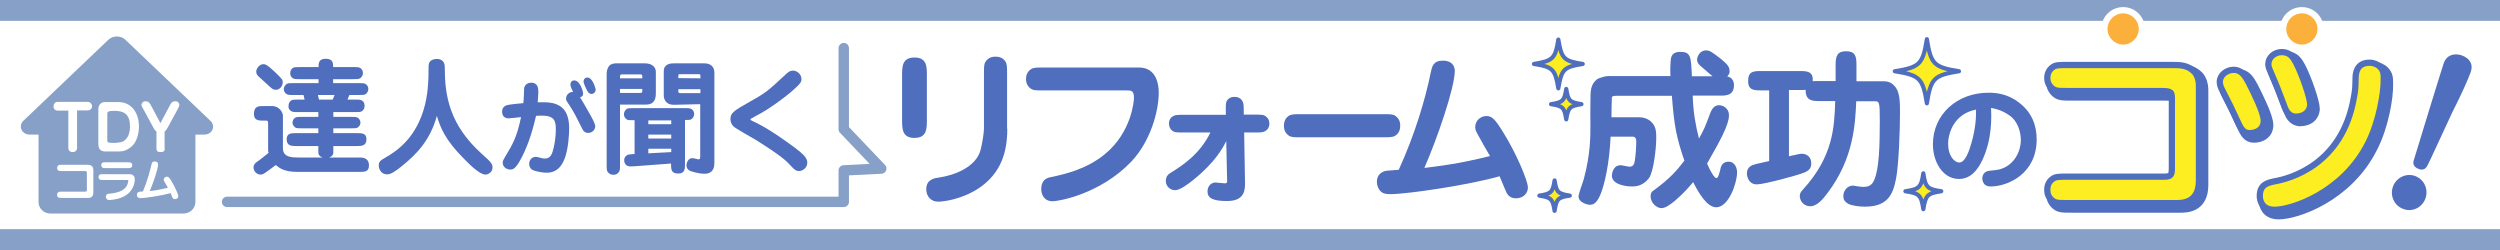 <?xml version="1.0" encoding="utf-8"?>
<!-- Generator: Adobe Illustrator 22.1.0, SVG Export Plug-In . SVG Version: 6.00 Build 0)  -->
<svg version="1.1" id="レイヤー_1" xmlns="http://www.w3.org/2000/svg" xmlns:xlink="http://www.w3.org/1999/xlink" x="0px"
	 y="0px" width="1200px" height="120px" viewBox="0 0 1200 120" style="enable-background:new 0 0 1200 120;" xml:space="preserve">
<style type="text/css">
	.st0{fill:#FFFFFF;}
	.st1{fill:#506EBE;stroke:#506EBE;stroke-width:5;stroke-linecap:round;stroke-linejoin:round;}
	.st2{fill:#506EBE;}
	.st3{fill:#FCEE21;stroke:#506EBE;stroke-width:3;stroke-linecap:round;stroke-linejoin:round;}
	.st4{fill:#87A0C8;}
	.st5{fill:#FBB03B;}
	.st6{fill:#FCEE21;stroke:#506EBE;stroke-width:2;stroke-linecap:round;stroke-linejoin:round;stroke-miterlimit:10;}
	.st7{fill:none;stroke:#87A0C8;stroke-width:5;stroke-linecap:round;stroke-linejoin:round;stroke-miterlimit:10;}
</style>
<rect class="st0" width="1200" height="120"/>
<path class="st1" d="M1044.6,33.3c3.9,0,7.5,0,10.7,3.3c1.4,1.5,2.2,4.1,2.2,6.3v45.9c0,10.8-8.1,10.8-11,10.8h-51.8
	c-5.1,0-6.4,0-8.2-1.8c-0.7-0.7-1.8-2-1.8-4.6c0-0.8,0-3.6,2.8-5.4c1.3-0.9,3.1-0.9,7.2-0.9h45.7c4,0.1,4.1-1,4.1-4.6V50
	c0-3.8,0-4.2-5.6-4.2h-44.2c-5.1,0-6.4,0-8.2-1.8c-0.7-0.7-1.8-2-1.8-4.5c0-1.9,0.7-3.9,2.8-5.3c1.3-0.9,3.1-0.9,7.2-0.9H1044.6z"/>
<path class="st1" d="M1076.6,61.4c-3.6-7.8-4-8.6-7.8-16c-0.6-1.1-1.2-2.5-1.2-4c0-3.3,3.3-5.8,6.7-5.8c3.6,0,5.4,2.8,7.2,6.2
	c2.3,4.6,7.2,14.2,7.2,18.2c0,4-3.1,6-6.8,6C1078.8,66.1,1077.5,63.3,1076.6,61.4z M1138.8,70.7c-12,24-36.8,32.1-45,32.1
	c-6,0-7.1-4.3-7.1-6.6c0-5.7,4-6.4,7.3-7.1c6.7-1.2,32.4-7.7,37.9-40.4c0.7-3.5,0.7-4.9,0.8-9.8c0.1-1.2,0.3-6.7,6.7-6.7
	c2,0,3.9,0.8,5,2c1.8,1.8,1.8,3.5,1.8,6C1146.4,46.4,1144.1,60.4,1138.8,70.7z M1098.8,53.7c-3.2-8.5-3.5-9.4-7.2-18
	c-0.4-0.8-0.7-1.9-0.7-2.8c0-3.3,3-5.8,6.5-5.8c4.1,0,5.5,2.8,6.8,5.1c2.8,5.3,6.8,16.8,6.8,20c0,1.2-0.6,5.9-7.3,5.9
	C1102.7,58,1100.2,57.5,1098.8,53.7z"/>
<g>
	<path class="st2" d="M444.9,57.5c0,4.3,0,8.7-6,8.7c-5.9,0-5.9-4.5-5.9-8.7V36.2c0-4.2,0-8.6,6-8.6c5.9,0,5.9,4.4,5.9,8.6V57.5z
		 M483.5,61.8c0,10.6-2.6,21.2-13.9,28.7c-8.2,5.3-16.9,6.3-19.3,6.3c-3.2,0-5.7-2.3-5.7-6c0-4.8,4.1-5.3,6.2-5.6
		c6.2-0.9,17.9-4.5,20-13.7c0.8-3.4,1.5-7.9,1.5-9.8V35.8c0-4.5,0-5.6,1.5-7.1c0.6-0.6,1.7-1.5,4-1.5c1.1,0,3.3,0.1,4.8,2.3
		c0.8,1.2,0.8,2.8,0.8,6.2V61.8z"/>
	<path class="st2" d="M545.2,32.4h1.5c8.7,0,9.5,8.7,9.5,12c0,9.2-4.1,23.7-13.3,33.3c-14.9,15.5-34.8,18.9-37.6,18.9
		c-4.2,0-5.5-3.3-5.5-5.8c0-4.8,3.1-5.5,4.7-5.8c6.1-1.3,16.8-3.6,25.7-10.9c13.2-10.7,14.1-26.2,14.1-27.1c0-3.6-1.3-3.6-3.7-3.6
		h-39.5c-4.5,0-5.6,0-7.1-1.5c-0.6-0.6-1.5-1.7-1.5-4c0-0.7,0-3.2,2.4-4.7c1.1-0.8,2.7-0.8,6.2-0.8H545.2z"/>
	<path class="st2" d="M568.6,63.6c-4.1,0-5,0-6.3-1.2c-0.5-0.6-1.2-1.4-1.2-3.1c0-1.2,0.4-2.7,2.1-3.6c1-0.6,2.3-0.6,5.5-0.6h19.7
		v-1c-0.1-3.9-0.1-5.3,1.1-6.5c0.9-0.9,2.1-1.1,3.1-1.1c1.3,0,3,0.5,3.8,2.1c0.6,1,0.6,2.4,0.6,5.3V55h4.7c4.1,0,5,0,6.3,1.2
		c0.6,0.6,1.3,1.4,1.3,3.1c0,0.6,0,2.5-2.1,3.7c-1,0.6-2.3,0.6-5.5,0.6h-4.5l0.4,23.4c0.1,3.7,0.2,9.5-8.6,9.5
		c-6.8,0-9.4-1.4-9.4-4.6c0-2.6,1.8-4.3,3.8-4.3c0.7,0,3.8,0.4,4.4,0.4c1.3,0,1.3-0.4,1.2-2.1l-0.4-18.2c-1.4,2.9-5.2,10.2-16,18.8
		c-2.4,1.9-6.2,4.8-8.6,4.8c-1.7,0-4.4-1.3-4.4-4.5c0-2.4,1.4-3.3,2.7-4.1c5.1-3.2,13.5-8.5,18.7-19.1H568.6z"/>
	<path class="st2" d="M663.6,54.8c4.5,0,5.5,0,7,1.5c0.6,0.6,1.5,1.7,1.5,4c0,1.1-0.1,3.3-2.3,4.8c-1.2,0.8-2.8,0.8-6.2,0.8h-38.7
		c-4.5,0-5.6,0-7.1-1.5c-0.6-0.6-1.5-1.7-1.5-4c0-1.1,0.1-3.3,2.3-4.8c1.2-0.8,2.8-0.8,6.2-0.8H663.6z"/>
	<path class="st2" d="M686.8,34.6c0.6-2.6,1.1-5.5,5.8-5.5c4,0,5.7,2.3,5.7,4.9c0,8.2-8.6,32.9-14.6,46.6c7.5-0.9,16.7-2,31.5-5.7
		c-1.5-2.6-4-6.8-5.4-9.5c-1.1-2-1.7-3-1.7-4.3c0-3.6,3-5.4,5.3-5.4c2.6,0,4,1.1,8,7.6c6.3,10,12,23.5,12,26.7c0,3-2.5,5.2-5.7,5.2
		c-2.9,0-4-1.7-4.5-2.6c-0.4-0.7-1.2-2.8-3.4-8c-13.7,4-43.9,8.6-52.6,8.6c-2.7,0-3.7-0.6-4.5-1.4c-1-0.9-1.8-2.7-1.8-4.5
		c0-0.6,0-3.5,2.9-4.8c1.1-0.6,1.8-0.6,7.6-1C679.2,64.4,684.2,47.5,686.8,34.6z"/>
</g>
<g>
	<path class="st2" d="M812.5,46c0.3,8.4,1.4,14.1,3,20.5c2.4-4.2,3-5.7,5.5-12.4c0.5-1.1,1.4-3.6,4.2-3.6c1.3,0,4.7,1,4.7,4.9
		c0,4.6-4.5,12.6-10.5,23.1c1.5,3.6,3.5,7,4.5,7c0.9,0,1.5-2.9,1.8-3.9c0.2-1.3,0.8-4,4-4c3,0,4.1,3,4.1,5.1c0,5.3-4.1,16.8-10,16.8
		c-4.6,0-8.7-7.4-11.1-12.1c-1.9,2.3-4,4.8-8.3,8.6c-3.4,2.9-5.3,3.9-7,3.9c-1.9,0-5.1-2.2-5.1-5.7c0-1.7,0.6-2.3,1.6-2.9
		c7.5-5.5,10.9-9.3,14.6-14.2c-3.9-11.4-4.9-16.8-6-31.1h-26.9c-0.6,0-1.8,0.1-1.9,0.7c-0.1,0.4-0.2,8.6-0.2,9.6H787
		c3,0,5.2,1.6,6,2.6c2,2.1,2,4.9,2,7.4c0,4.9-1.3,16.3-3.5,19.2c-3,4-6.8,4-8.1,4c-3.6,0-9.7-1.1-9.7-5.2c0-0.8,0.5-5,4.2-5
		c0.6,0,3.6,0.7,4.2,0.7c1.1,0,2.2-0.2,2.6-2.8c0.5-3.2,0.7-6.9,0.7-9.5c0-1.1-0.4-2.1-1.7-2.1h-10.6c-0.6,12.9-2.9,23.1-4.9,27.8
		c-1.9,4.4-3.5,4.9-5.2,4.9c-0.8,0-5.3-1-5.3-4c0-1.4,2.2-7.1,2.5-8.3c3.2-11.8,3.2-20.3,3.2-25.9c0-1.7-0.1-9.3,0-10.9
		c0-6.1,0.1-8.5,3.1-11.1c0.7-0.6,4.2-1.6,5.3-1.6h30c-0.2-4,0.1-7.6,0.3-8.7c0.6-2.9,3.6-2.9,4.4-2.9c5.1,0,5.2,2.2,5.6,11.7h9.9
		c-1.9-1.6-4-3.5-5.7-4.9c-0.7-0.6-1.7-1.5-1.7-3.2c0-1.1,1.2-4.3,4.2-4.3c1.8,0,2.5,0.4,7.4,4.2c3.4,2.8,4,4,4,5.8
		c0,1-0.1,1.2-1.1,2.5c2.4,0.5,3.2,2.3,3.2,4.2c0,5-4,5-6.5,5H812.5z"/>
	<path class="st2" d="M881.1,39v-8c0-4.1,0.8-6.4,5-6.4c4.4,0,5,2.3,5,6.5V39h13.2c1.9,0,3.5,0.6,4.9,2.1c2.8,2.7,2.8,7.9,2.8,13
		c0,8.3-0.6,25-1.9,31.7c-1.5,7.9-4.3,13.4-15,13.4c-2.8,0-6.3-0.5-8-1.4c-1.5-0.9-2.3-1.9-2.3-3.7c0-2.6,2-5,4.5-5
		c0.4,0,1.1,0.1,1.5,0.2c1.3,0.2,2.6,0.4,3.5,0.4c2.4,0,4.2-0.5,5.4-3.5c2.3-5.4,2.6-16.4,2.6-28.2c0-9.4-0.2-9.4-2.7-9.4H891
		c-0.5,10.7-1.1,27.4-13.9,44.2c-2.1,2.8-4.9,6.2-8.2,6.2c-3.2,0-5-2.7-5-4.9c0-1.4,0.6-2.1,1.5-3.1c14.5-15.9,15.1-29.8,15.5-42.5
		h-7.7c-3,0-6.6,0-6.5-5.4c-0.7,0.1-1,0.1-3.1,0.1h-4.9V75c5.1-1.1,5.3-1.2,6.2-1.2c2.1,0,4.5,1.3,4.5,4.6c0,1.9-0.6,3.3-3.3,4.4
		c-3.3,1.4-19.4,5.7-22.8,5.7c-4.5,0-4.8-4.8-4.8-5.3c0-3.2,2.8-4,3.5-4.2c0.3-0.2,6.1-1.4,7.2-1.7V43.4h-3.5c-3.5,0-6.6,0-6.6-4.4
		c0-4.9,2.6-4.9,6.6-4.9h17.9c3.6,0,6.9,0,6.5,4.9c0.7-0.1,1-0.1,3.1-0.1H881.1z"/>
</g>
<path class="st2" d="M951.6,76.7c-2.3,4.9-5.7,9.2-11.3,9.2c-7.7,0-12.5-8.1-12.5-16.6c0-14.5,11.7-24.8,26.7-24.8
	c3.1,0,9,0.3,14.7,4.8c6,4.6,8.4,10.7,8.4,17.6c0,16.7-14.1,22.6-22,22.6c-0.5,0-2,0-3-1c-0.6-0.6-1.1-1.8-1.1-2.8
	c0-0.3,0-3.2,3.1-3.7c0.6-0.1,3.1-0.3,3.6-0.4c7.5-1,11.8-7.8,11.8-14.5c0-3.6-1.4-9-5.6-11.8c-3.9-2.7-7.2-3.2-8.7-3.5
	C955.9,56.3,956.3,66.5,951.6,76.7z M935.1,69.1c0,5.6,2.9,8.9,5.4,8.9c2.9,0,4.8-5.9,5.8-9.4c2.3-8,2.2-13.4,2.2-16
	C938.1,54.6,935.1,63.7,935.1,69.1z"/>
<path class="st3" d="M1042.6,31.2c3.9,0,7.5,0,10.7,3.3c1.4,1.5,2.2,4.1,2.2,6.3v45.9c0,10.8-8.1,10.8-11,10.8h-51.8
	c-5.1,0-6.4,0-8.2-1.8c-0.7-0.7-1.8-2-1.8-4.6c0-0.8,0-3.6,2.8-5.4c1.3-0.9,3.1-0.9,7.2-0.9h45.7c4,0.1,4.1-1,4.1-4.6V47.9
	c0-3.8,0-4.2-5.6-4.2h-44.2c-5.1,0-6.4,0-8.2-1.8c-0.7-0.7-1.8-2-1.8-4.5c0-1.9,0.7-3.9,2.8-5.3c1.3-0.9,3.1-0.9,7.2-0.9H1042.6z"/>
<path class="st3" d="M1074.5,59.3c-3.6-7.8-4-8.6-7.8-16c-0.6-1.1-1.2-2.5-1.2-4c0-3.3,3.3-5.8,6.7-5.8c3.6,0,5.4,2.8,7.2,6.2
	c2.3,4.6,7.2,14.2,7.2,18.2c0,4-3.1,6-6.8,6C1076.7,64,1075.4,61.2,1074.5,59.3z M1136.8,68.6c-12,24-36.8,32.1-45,32.1
	c-6,0-7.1-4.3-7.1-6.6c0-5.7,4-6.4,7.3-7.1c6.7-1.2,32.4-7.7,37.9-40.4c0.7-3.5,0.7-4.9,0.8-9.8c0.1-1.2,0.3-6.7,6.7-6.7
	c2,0,3.9,0.8,5,2c1.8,1.8,1.8,3.5,1.8,6C1144.3,44.3,1142,58.3,1136.8,68.6z M1096.7,51.6c-3.2-8.5-3.5-9.4-7.2-18
	c-0.4-0.8-0.7-1.9-0.7-2.8c0-3.3,3-5.8,6.5-5.8c4.1,0,5.5,2.8,6.8,5.1c2.8,5.3,6.8,16.8,6.8,20c0,1.2-0.6,5.9-7.3,5.9
	C1100.6,55.9,1098.1,55.4,1096.7,51.6z"/>
<path class="st2" d="M1148.6,89.6c1.6-4.4,6.4-6.7,10.7-5.1s6.5,6.4,4.9,10.8c-1.5,4.2-6.2,6.7-10.6,5
	C1149.1,98.7,1147.1,93.8,1148.6,89.6z M1158.5,77.3c0.1-0.5,13.9-45.4,14.5-47c1.5-4.1,5.2-4.9,8.7-3.7c3.5,1.3,5.8,4,4.1,8.4
	c-1.2,3.3-4.7,11.1-8.6,18.7c-2,4.1-11.6,25.3-12.2,26.1c-0.6,0.9-1.7,2.2-4,1.3C1158.1,80.1,1158.3,78,1158.5,77.3z"/>
<rect class="st4" width="1200" height="10"/>
<rect y="110" class="st4" width="1200" height="10"/>
<g>
	<g>
		<path class="st4" d="M101,58L60.2,19.1c-1.1-1.1-2.6-1.6-4.1-1.6c-1.5,0-2.9,0.5-4.1,1.6L11.2,58c-0.8,0.7-1.2,1.7-1.2,2.7
			c0,0.5,0.1,1,0.3,1.5c0.6,1.4,2.1,2.4,3.8,2.4h4.4V97c0,1.5,0.6,2.9,1.7,3.9c1,1,2.5,1.6,4.1,1.6H88c1.6,0,3-0.6,4.1-1.6
			c1-1,1.7-2.4,1.7-3.9V64.6h4.4c1.6,0,3.1-0.9,3.8-2.4c0.2-0.5,0.3-1,0.3-1.5C102.2,59.7,101.8,58.7,101,58z"/>
	</g>
	<g>
		<path class="st0" d="M27.7,53.1c-1.2,0-2-0.8-2-2c0-1.3,0.8-2.2,1.9-2.2h14.5c1.2,0,2.1,1,2.1,2.1c0,1.3-1.1,2-2.1,2h-5.1V71
			c0,1.2-0.9,2-2.1,2c-1.3,0-2.1-0.8-2.1-2V53.1H27.7z"/>
		<path class="st0" d="M50.5,72.7c-2.4,0-3.3-1.3-3.3-3.8V52.5c0-2,1.1-3.5,3.2-3.5h6.4c6.5,0,9.9,5.4,9.9,11.7
			c0,3.4-1.1,7.4-3.3,9.4c-2.4,2.1-4.2,2.6-6.3,2.6H50.5z M51.5,67.4c0,0.6,0.2,0.7,0.3,0.9c0.4,0.2,1.9,0.3,2.7,0.3
			c0.3,0,3.5,0,4.9-0.9c2.8-1.8,3-5.6,3-6.9c0-6-2.8-7.6-7.6-7.6c-3.3,0-3.3,0.6-3.3,1.7V67.4z"/>
		<path class="st0" d="M79.1,71.1c0,0.7,0,1.9-1.9,1.9c-1.8,0-2.1-0.5-2.1-2v-7.8c-0.7-0.6-1.3-1.5-1.4-1.8l-4.9-9
			c-0.7-1.3-0.9-1.6-0.9-2c0-0.6,0.5-1.8,2-1.8c1.3,0,1.8,0.7,2.3,1.5l4.8,9l4.8-9c0.4-0.8,1-1.5,2.3-1.5c1.6,0,2,1.2,2,1.8
			c0,0.3-0.1,0.6-0.8,2l-4.9,9c-0.2,0.3-0.7,1.2-1.4,1.8V71.1z"/>
	</g>
	<g>
		<path class="st0" d="M41.7,79.1c0.9,0,1.8,0,2.6,0.8c0.3,0.4,0.5,1,0.5,1.5v11c0,2.6-1.9,2.6-2.6,2.6H29.8c-1.2,0-1.5,0-2-0.4
			c-0.2-0.2-0.4-0.5-0.4-1.1c0-0.2,0-0.9,0.7-1.3c0.3-0.2,0.7-0.2,1.7-0.2h10.9c1,0,1-0.2,1-1.1v-7.8c0-0.9,0-1-1.3-1H29.8
			c-1.2,0-1.5,0-2-0.4c-0.2-0.2-0.4-0.5-0.4-1.1c0-0.4,0.2-0.9,0.7-1.3c0.3-0.2,0.7-0.2,1.7-0.2H41.7z"/>
		<path class="st0" d="M62.2,83.6c0.5,0,1,0.1,1.5,0.4c0.8,0.5,1,1.3,1,2.1c0,1.7-0.7,6.6-6.6,8.8c-2.6,1-5.4,1.1-5.7,1.1
			c-1.1,0-1.6-0.8-1.6-1.6c0-0.6,0.4-1.4,1.4-1.4c5.7-0.5,8.8-2.1,9.4-6.1v-0.2c0-0.3-0.2-0.3-0.7-0.3H49.7c-1.2,0-1.5,0-2-0.4
			c-0.3-0.3-0.4-0.6-0.4-1c0-0.7,0.4-1.1,0.6-1.2c0.3-0.2,0.7-0.2,1.7-0.2H62.2z M61.1,77.9c1.2,0,1.5,0,2,0.4
			c0.2,0.2,0.4,0.5,0.4,1c0,0.6-0.3,1-0.7,1.2c-0.3,0.2-0.7,0.2-1.7,0.2H50.9c-1.2,0-1.5,0-1.9-0.4c-0.2-0.2-0.4-0.5-0.4-1
			c0-0.6,0.2-1,0.6-1.2c0.3-0.2,0.8-0.2,1.7-0.2H61.1z"/>
		<path class="st0" d="M72.7,79c0.2-0.7,0.3-1.5,1.6-1.5c1.1,0,1.6,0.6,1.6,1.4c0,2.2-2.4,9-4,12.8c2.1-0.2,4.6-0.6,8.7-1.6
			c-0.4-0.7-1.1-1.9-1.5-2.6c-0.3-0.6-0.5-0.8-0.5-1.2c0-1,0.8-1.5,1.5-1.5c0.7,0,1.1,0.3,2.2,2.1c1.7,2.8,3.3,6.5,3.3,7.3
			c0,0.8-0.7,1.4-1.6,1.4c-0.8,0-1.1-0.5-1.2-0.7c-0.1-0.2-0.3-0.8-0.9-2.2c-3.8,1.1-12.1,2.4-14.5,2.4c-0.7,0-1-0.2-1.2-0.4
			c-0.3-0.2-0.5-0.7-0.5-1.2c0-0.2,0-1,0.8-1.3c0.3-0.2,0.5-0.2,2.1-0.3C70.6,87.2,71.9,82.5,72.7,79z"/>
	</g>
</g>
<g>
	<circle class="st5" cx="1019.1" cy="13.9" r="9"/>
	<path class="st0" d="M1019.1,6.4c4.1,0,7.5,3.4,7.5,7.5s-3.4,7.5-7.5,7.5c-4.1,0-7.5-3.4-7.5-7.5S1015,6.4,1019.1,6.4 M1019.1,3.4
		c-5.8,0-10.5,4.7-10.5,10.5s4.7,10.5,10.5,10.5c5.8,0,10.5-4.7,10.5-10.5S1024.9,3.4,1019.1,3.4L1019.1,3.4z"/>
</g>
<g>
	<circle class="st5" cx="1104.9" cy="13.9" r="9"/>
	<path class="st0" d="M1104.9,6.4c4.1,0,7.5,3.4,7.5,7.5s-3.4,7.5-7.5,7.5c-4.1,0-7.5-3.4-7.5-7.5S1100.7,6.4,1104.9,6.4
		 M1104.9,3.4c-5.8,0-10.5,4.7-10.5,10.5s4.7,10.5,10.5,10.5s10.5-4.7,10.5-10.5S1110.7,3.4,1104.9,3.4L1104.9,3.4z"/>
</g>
<g>
	<path class="st6" d="M940.3,34.2c-12-1.9-13.5-3.4-15.4-15.4c-1.9,12-3.4,13.5-15.4,15.4c12,1.9,13.5,3.4,15.4,15.4
		C926.8,37.6,928.3,36.1,940.3,34.2z"/>
	<path class="st6" d="M759.7,30.7c-9.1-1.4-10.2-2.6-11.7-11.7c-1.4,9.1-2.6,10.2-11.7,11.7c9.1,1.4,10.2,2.6,11.7,11.7
		C749.5,33.3,750.6,32.1,759.7,30.7z"/>
	<path class="st6" d="M759.1,50c-5.7-0.9-6.4-1.6-7.3-7.3c-0.9,5.7-1.6,6.4-7.3,7.3c5.7,0.9,6.4,1.6,7.3,7.3
		C752.7,51.6,753.4,50.9,759.1,50z"/>
	<path class="st6" d="M753.5,93.9c-5.7-0.9-6.4-1.6-7.3-7.3c-0.9,5.7-1.6,6.4-7.3,7.3c5.7,0.9,6.4,1.6,7.3,7.3
		C747.1,95.5,747.8,94.7,753.5,93.9z"/>
	<path class="st6" d="M931.8,91.8c-6.7-1-7.6-1.9-8.6-8.6c-1,6.7-1.9,7.6-8.6,8.6c6.7,1,7.6,1.9,8.6,8.6
		C924.3,93.7,925.1,92.8,931.8,91.8z"/>
</g>
<g>
	<g>
		<path class="st2" d="M152.8,70.1l-10.4,0c-2.3,0-4.8,0-4.8-3.2c0-3,2.1-3,4.8-3l10.4,0l0-2.3l-7.6,0c-2,0-2.8,0-3.5-0.4
			c-1.1-0.8-1.3-1.9-1.3-2.4c0-1.2,0.8-2,1.3-2.3c0.7-0.4,1.5-0.4,3.5-0.4l7.6,0l0-2.3l-9.5,0c-2.5,0-3.1,0-4-0.8
			c-0.7-0.6-0.9-1.4-0.8-2.2c0-1.3,0.5-2,1.3-2.6c0.7-0.4,1.5-0.4,3.5-0.4l2.9,0l-0.5-2.2l-4.6,0c-2.5,0-3.1,0-4-0.8
			c-0.5-0.5-0.9-1.3-0.9-2c0-1.2,0.8-2,1.4-2.5c0.7-0.4,1.5-0.4,3.5-0.4l11.8,0l0-1.9l-8.8,0c-2.5,0-3.1,0-4-0.8
			c-0.5-0.5-0.8-1.2-0.8-2.1c0-1.3,0.6-2,1.3-2.5c0.7-0.4,1.5-0.4,3.5-0.4l8.8,0c0-1.7,0-4,3.4-4c3.6,0,3.6,2.2,3.6,4l9.5,0
			c2.5,0,3.1,0,4,0.8c0.5,0.5,0.8,1.2,0.8,2.1c0,1.3-0.7,2-1.4,2.5c-0.6,0.4-1.4,0.4-3.4,0.4l-9.5,0l0,1.9l12.1,0c2.5,0,3.1,0,4,0.8
			c0.5,0.5,0.8,1.3,0.8,2c0,1.3-0.7,2-1.3,2.5c-0.7,0.4-1.5,0.4-3.5,0.4l-4.3,0l-0.9,2.2l3.4,0c2.5,0,3.1,0,4,0.8
			c0.6,0.6,0.8,1.4,0.8,2.2c0,1.3-0.5,2-1.3,2.6c-0.7,0.4-1.5,0.4-3.5,0.4l-10.2,0l0,2.3l8.2,0c2,0,2.8,0,3.5,0.4
			c1.2,0.8,1.3,1.9,1.3,2.4c0,1.2-0.8,2-1.3,2.3c-0.7,0.4-1.5,0.4-3.5,0.4l-8.2,0l0,2.3l11.1,0c2.7,0,4.8,0,4.8,3
			c0,3.2-2.5,3.2-4.8,3.2l-11.1,0l0,2.6c0,1.1,0,2.1-2,2.9l14.5,0c1.3,0,4.6,0,4.6,3.8c0,3.1-2.1,3.1-4.6,3.1l-29.8,0
			c-6.5,0-8.8-2-10.3-3.3c-0.7,0.5-1,0.8-4.2,3.1c-1.6,1.1-2.1,1.5-3.2,1.5c-1.7,0-3.3-1.6-3.3-3.4c0-1.7,1.1-2.4,2.9-3.6
			c0.7-0.5,3.7-2.9,4.3-3.4c-0.1-0.4-0.2-0.8-0.2-1.5l0-12c0-1.9,0-2-1.2-2l-0.8,0c-2.5,0-4.8,0-4.8-3.2c0-3.8,2.2-3.8,4.8-3.8
			l3.8,0c3.8,0,5.3,3.3,5.3,4.6l0,15.7c0,4.4,4.6,4.4,7.4,4.4l11.6,0c-2-0.8-2-1.9-2-2.9L152.8,70.1z M132.5,43.1
			c-1.4,0-1.7-0.3-4.1-2.5c-0.7-0.7-3.8-3.5-4.5-4.1c-0.8-0.8-0.9-1.6-0.9-2.2c0-1.5,1.7-3.5,3.3-3.5c1,0,1.8,0.1,5.6,3.7
			c3.5,3.4,3.8,3.7,3.8,5C135.7,41.6,134,43.1,132.5,43.1z M153.1,47.8l6.6,0l0.9-2.2l-8,0L153.1,47.8z"/>
		<path class="st2" d="M209.7,55.6c-3.2,11.8-9.9,18.6-16.9,24.2c-2.8,2.3-5.2,3.9-6.9,3.9c-3.1,0-4.1-2.7-4.1-4.3
			c0-1.9,1-2.5,3.1-3.7c6.1-3.5,15.2-9.9,19.1-25.4c0.5-2.2,1.7-6.9,1.7-16.6c0-2.6,0-3.4,0.8-4.3c0.4-0.4,1.4-1.1,3.1-1.1
			c3.9,0,3.9,3.1,3.9,4.3c0,13,2.1,27.1,17.6,41.1c4.8,4.3,5.3,4.9,5.3,6.8c0,2-1.9,3.3-3.4,3.3c-2.7,0-7.5-4.7-10.3-7.6
			C213.5,67,211.3,61,209.7,55.6L209.7,55.6z"/>
		<path class="st2" d="M249.3,77.6c-2,3.4-3.1,3.8-4.4,3.8c-1.5,0-3.6-1.1-3.6-3.3c0-0.9,0.4-1.6,1.2-2.9c3.6-6,5.6-9.3,7.6-19
			c-0.9,0.1-5,0.6-5.9,0.6c-0.5,0-3.2,0-3.2-3.2c0-1.1,0.5-2.8,2.7-3.2c1.2-0.3,5.3-0.7,7.5-0.9c0.2-1.1,0.4-7,0.4-7.3
			c0.4-1.5,1.5-2.5,3.4-2.5c3.4,0,3.4,3,3.4,4.6c0,1.3-0.2,3.2-0.3,4.8c4.3-0.1,6.6,0,9.1,1c5.6,2.2,6,8.2,6,11.7
			c0,2.7-0.4,9-1.8,13.3c-0.8,2.3-2.7,7.8-8.9,7.8c-2.8,0-6.3-0.9-7.2-1.5c-0.9-0.7-1.3-1.8-1.3-2.7c0-2,1.4-3.4,3.1-3.4
			c0.5,0,0.9,0.1,1.4,0.2c1.5,0.4,2.1,0.6,3.1,0.6c2.8,0,3.5-2.4,4.2-5.3c0.8-3.5,1-6.7,1-8.7c0-4.3-0.8-6.6-6.9-6.6
			c-1.2,0-2,0.1-2.6,0.1C255.4,64,252.8,71.6,249.3,77.6z M283.2,54.9c1,1.8,2.5,4.4,2.5,5.8c0,1.5-1.4,3.1-3.3,3.1
			c-1.9,0-2.5-1.1-3.3-2.7c-2.3-4.7-3.4-6.9-5.6-10.3c-1.6-2.4-1.8-2.6-1.8-3.4c0-1.9,1.5-3.3,3.4-3.3c-0.5-0.9-1.3-2.5-1.3-3.5
			c0-0.8,0.4-2,1.8-2c3,0,4.3,5.6,4.3,6.2c0,0.4,0,1.6-1.5,1.9C279.2,47.8,283.1,54.7,283.2,54.9z M285.9,43.1c0,1.1-0.9,2-2,2
			c-1.2,0-1.7-1-2.2-1.8c-0.5-1.1-1.6-3.2-1.6-4.3c0-0.9,0.7-1.8,1.9-1.8c2.2,0,3.5,4.2,3.7,4.9C285.8,42.3,285.9,42.6,285.9,43.1z"
			/>
		<path class="st2" d="M297.6,78.9c0,2.8,0,3.1-0.8,4c-0.4,0.4-1,1-2.3,1c-1.1,0-1.9-0.4-2.5-1c-0.8-0.8-0.8-1.5-0.8-4l0-43.6
			c0-1.3,0.4-2.6,1.2-3.7c0.8-0.9,2.2-1.2,3.3-1.2l13.8,0c3.7,0,5.3,2,5.3,4l0,10.2c0,2.3-0.3,5.6-4.8,5.6l-12.4,0L297.6,78.9z
			 M308.3,37.6l0-0.9c0-0.9-0.3-1-1.4-1l-8.3,0c-1,0-1,0.4-1,1.9L308.3,37.6z M297.6,44.6l9.1,0c1.5,0,1.6,0,1.6-1l0-0.9l-10.7,0
			L297.6,44.6z M328.8,78.5c0,2.5,0,4.8-3.2,4.8c-3.5,0-3.5-2-3.5-4.8l-17.5,1.3c-1.4,0.1-1.6,0.1-1.9,0.1c-2.6,0-3.1-2-3.1-2.9
			c0-1,0.3-1.7,1.2-2.4c0.6-0.5,1.4-0.5,3.8-0.7l0-16.2c-2.9,0-3.2,0-3.8-0.4c-1-0.7-1.3-1.6-1.3-2.5c0-1.3,0.8-2.1,1.3-2.5
			c0.7-0.4,1.5-0.4,3.5-0.4l24.1,0c2.5,0,3.1,0,4,0.8c0.5,0.5,0.8,1.3,0.8,2c0,1-0.5,1.9-1.3,2.5c-0.7,0.4-1.4,0.4-3.1,0.4
			L328.8,78.5z M311.2,57.8l0,1.8l11,0l0-1.8L311.2,57.8z M311.2,64.6l0,1.9l11,0l0-1.9L311.2,64.6z M311.2,71.4l0,2.2l11-0.6l0-1.6
			L311.2,71.4z M323.5,50.3c-4.8,0-4.9-4-4.9-4.4l0-11.7c0-3.6,3.4-3.8,4.9-3.8l14.6,0c3.7,0,4.8,2.4,4.8,4.4l0,43.2
			c0,1.5,0,5.4-4.8,5.4c-3,0-6.8-1.3-7.1-1.5c-0.9-0.5-1.5-1.4-1.5-2.5c0-1.3,0.8-3.5,2.9-3.5c0.4,0,1.9,0.4,2.4,0.5
			c0.1,0.1,0.4,0.1,0.5,0.1c0.8,0,0.8-0.6,0.8-1.7l0-24.8L323.5,50.3z M336.2,37.6l0-1c0-1-0.1-1-1.3-1l-8.6,0c-0.7,0-0.7,0.4-0.7,1
			l0,0.9L336.2,37.6z M325.6,43.7c0,0.5,0,1,0.9,1l9.7,0l0-1.9l-10.6,0L325.6,43.7z"/>
		<path class="st2" d="M360.8,57.9c3.4,1.6,8,3.7,19.5,12.1c5.9,4.3,7.2,6,7.2,8.1c0,2.5-2.3,4-3.9,4c-1.6,0-2.3-0.7-4-2.5
			c-2.1-2.3-4.3-4.6-16.9-12.5c-1.6-1-9.3-5.2-10.6-6.4c-0.9-0.9-1.5-2.1-1.5-3.5c0-3.1,1.8-4.1,9.5-8.5c7.6-4.2,8.6-5.2,16.3-12.3
			c1.8-1.7,2.6-2.5,4.3-2.5c1.9,0,4,1.8,4,4c0,1.2,0,2-5.3,6.5c-3.1,2.6-10.1,7.9-16.1,11c-0.1,0.1-2.7,1.4-2.7,1.5
			c-0.1,0.1-0.3,0.2-0.4,0.4C360.2,57.5,360.4,57.7,360.8,57.9z"/>
	</g>
	<path class="st7" d="M109,96.9h296V81.8l18-0.9l-18-18.9V23.1"/>
</g>
</svg>

